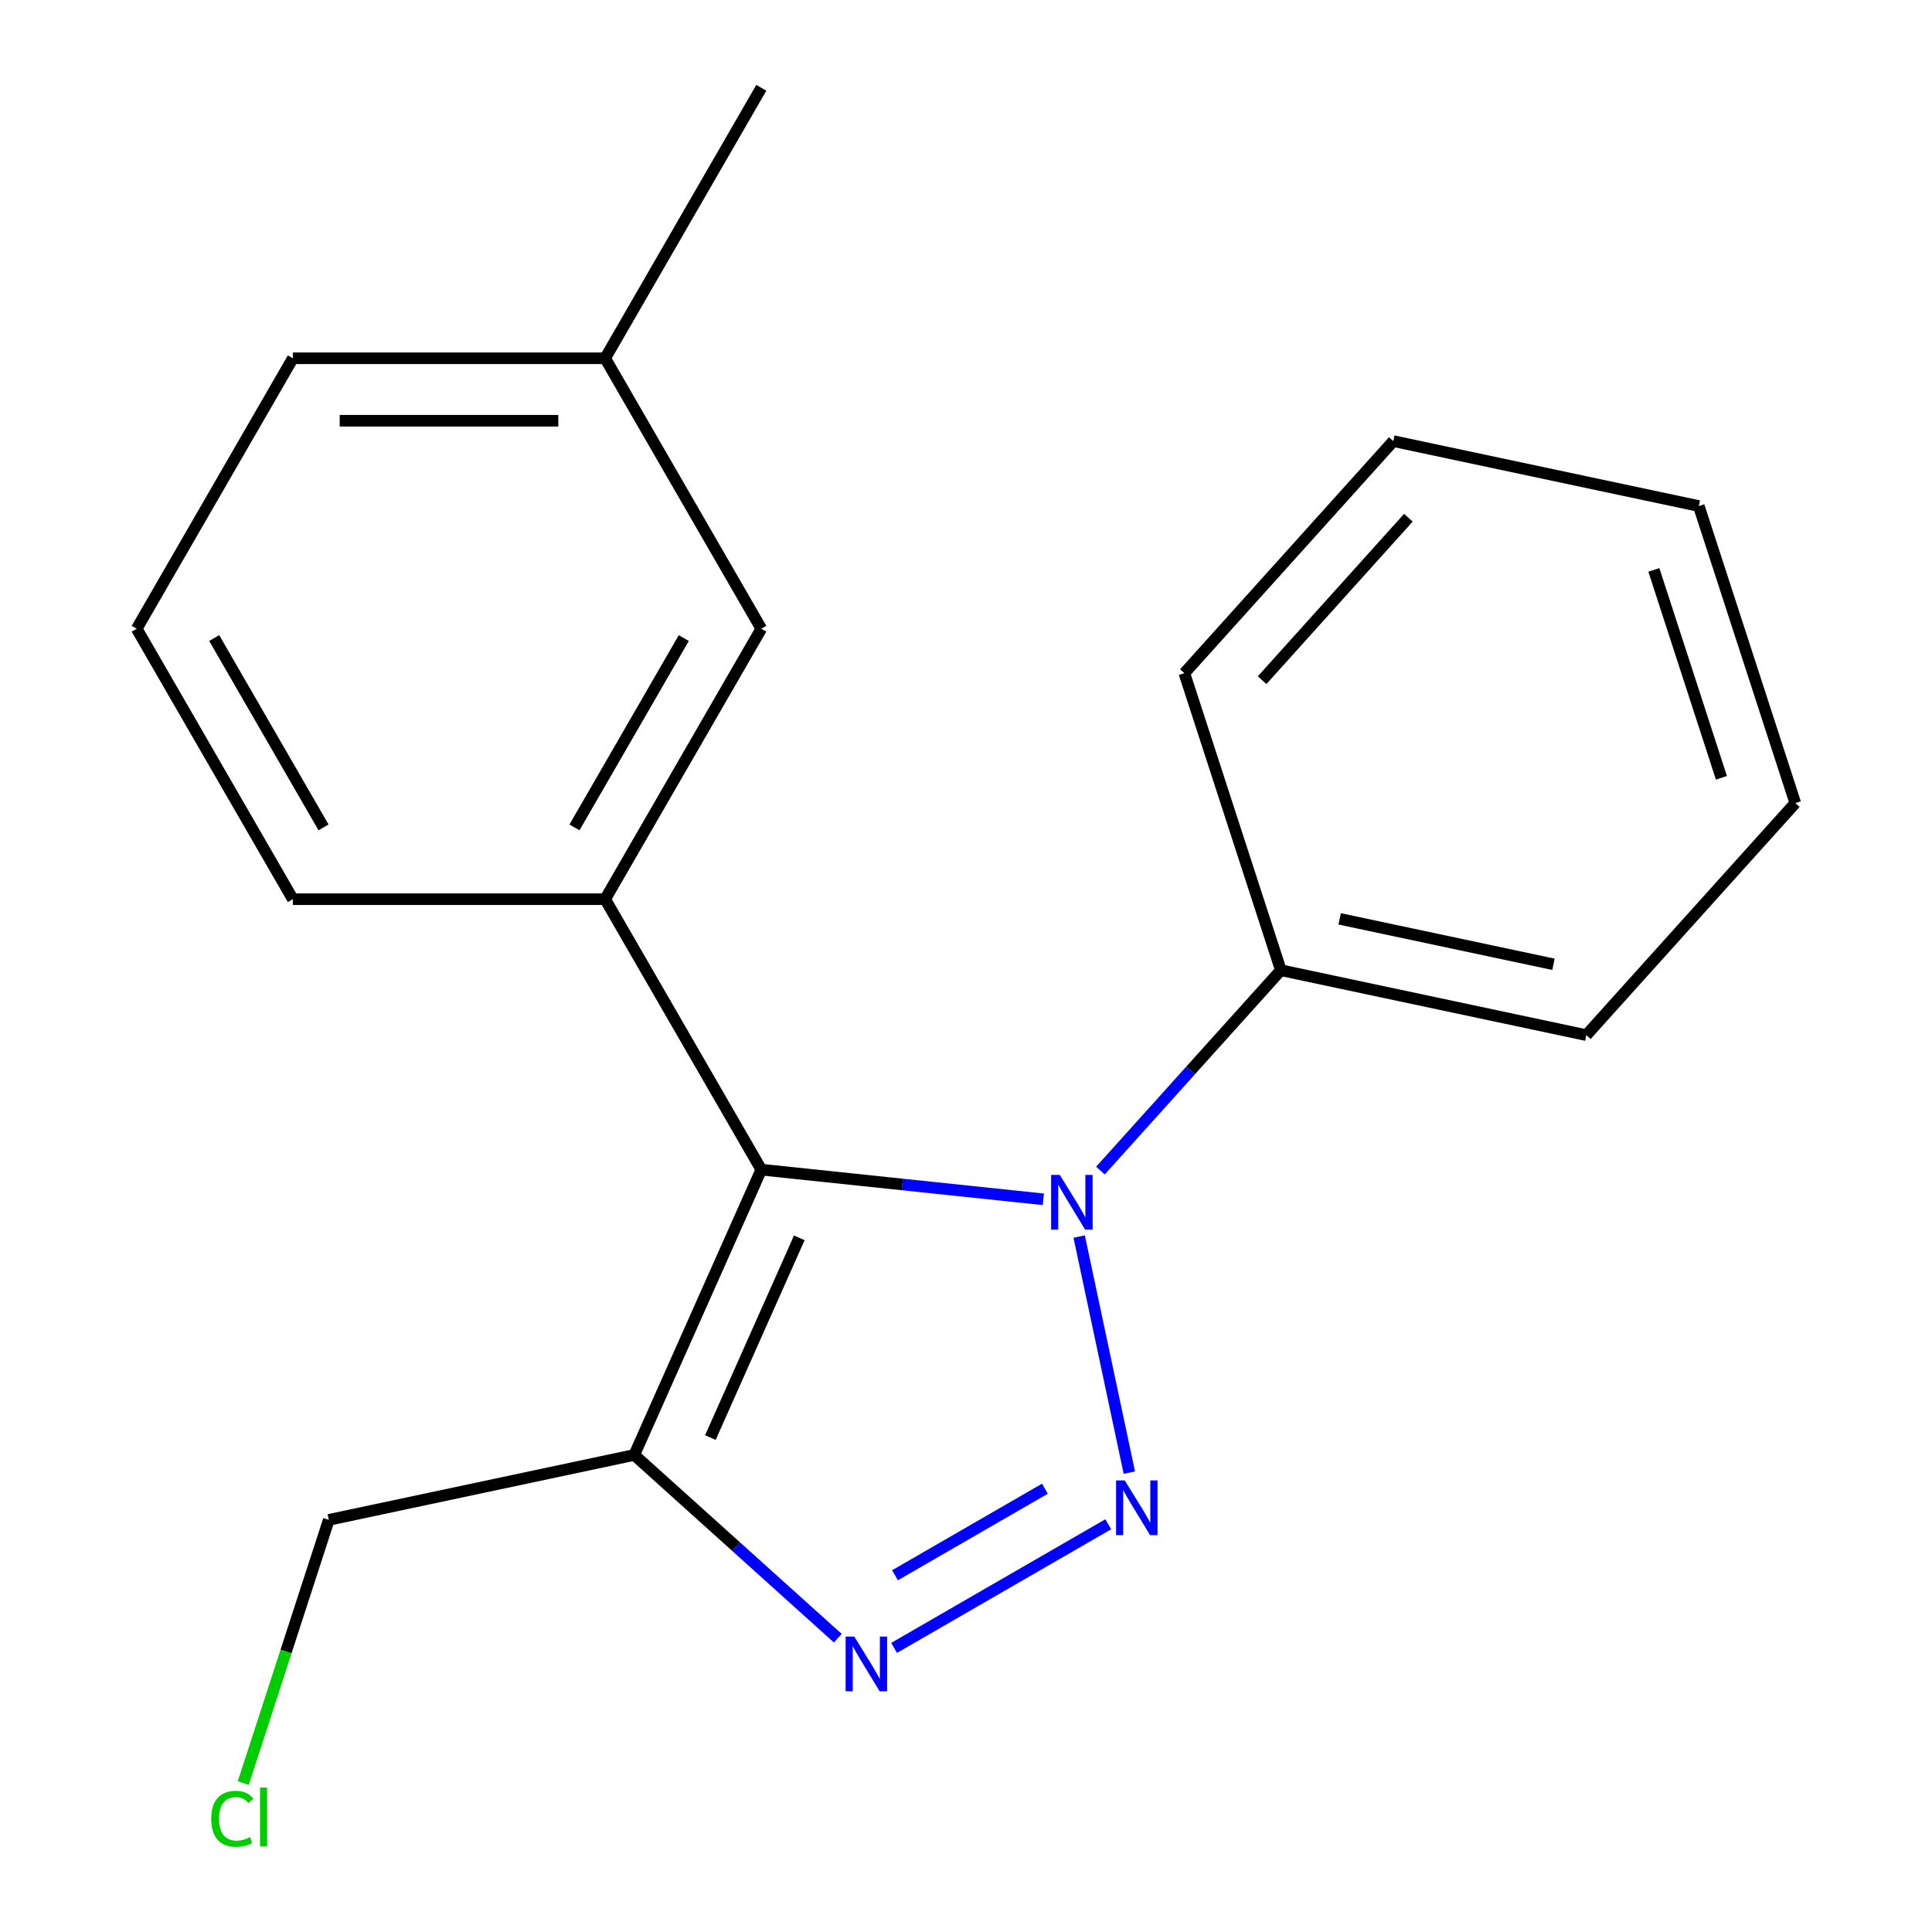 <?xml version='1.0' encoding='iso-8859-1'?>
<svg version='1.1' baseProfile='full'
              xmlns='http://www.w3.org/2000/svg'
                      xmlns:rdkit='http://www.rdkit.org/xml'
                      xmlns:xlink='http://www.w3.org/1999/xlink'
                  xml:space='preserve'
width='1000px' height='1000px' viewBox='0 0 1000 1000'>
<!-- END OF HEADER -->
<rect style='opacity:1.0;fill:#FFFFFF;stroke:none' width='1000' height='1000' x='0' y='0'> </rect>
<path class='bond-0' d='M 584.546,762.218 L 558.577,640.042' style='fill:none;fill-rule:evenodd;stroke:#0000FF;stroke-width:6px;stroke-linecap:butt;stroke-linejoin:miter;stroke-opacity:1' />
<path class='bond-2' d='M 573.634,788.953 L 462.78,852.954' style='fill:none;fill-rule:evenodd;stroke:#0000FF;stroke-width:6px;stroke-linecap:butt;stroke-linejoin:miter;stroke-opacity:1' />
<path class='bond-2' d='M 540.841,770.555 L 463.244,815.356' style='fill:none;fill-rule:evenodd;stroke:#0000FF;stroke-width:6px;stroke-linecap:butt;stroke-linejoin:miter;stroke-opacity:1' />
<path class='bond-1' d='M 540.026,620.753 L 467.036,613.081' style='fill:none;fill-rule:evenodd;stroke:#0000FF;stroke-width:6px;stroke-linecap:butt;stroke-linejoin:miter;stroke-opacity:1' />
<path class='bond-1' d='M 467.036,613.081 L 394.047,605.41' style='fill:none;fill-rule:evenodd;stroke:#000000;stroke-width:6px;stroke-linecap:butt;stroke-linejoin:miter;stroke-opacity:1' />
<path class='bond-5' d='M 569.588,605.89 L 616.278,554.035' style='fill:none;fill-rule:evenodd;stroke:#0000FF;stroke-width:6px;stroke-linecap:butt;stroke-linejoin:miter;stroke-opacity:1' />
<path class='bond-5' d='M 616.278,554.035 L 662.969,502.181' style='fill:none;fill-rule:evenodd;stroke:#000000;stroke-width:6px;stroke-linecap:butt;stroke-linejoin:miter;stroke-opacity:1' />
<path class='bond-4' d='M 394.047,605.41 L 313.225,465.421' style='fill:none;fill-rule:evenodd;stroke:#000000;stroke-width:6px;stroke-linecap:butt;stroke-linejoin:miter;stroke-opacity:1' />
<path class='bond-19' d='M 394.047,605.41 L 328.3,753.08' style='fill:none;fill-rule:evenodd;stroke:#000000;stroke-width:6px;stroke-linecap:butt;stroke-linejoin:miter;stroke-opacity:1' />
<path class='bond-19' d='M 413.719,640.71 L 367.696,744.079' style='fill:none;fill-rule:evenodd;stroke:#000000;stroke-width:6px;stroke-linecap:butt;stroke-linejoin:miter;stroke-opacity:1' />
<path class='bond-3' d='M 433.645,847.933 L 380.973,800.506' style='fill:none;fill-rule:evenodd;stroke:#0000FF;stroke-width:6px;stroke-linecap:butt;stroke-linejoin:miter;stroke-opacity:1' />
<path class='bond-3' d='M 380.973,800.506 L 328.3,753.08' style='fill:none;fill-rule:evenodd;stroke:#000000;stroke-width:6px;stroke-linecap:butt;stroke-linejoin:miter;stroke-opacity:1' />
<path class='bond-7' d='M 328.3,753.08 L 170.187,786.688' style='fill:none;fill-rule:evenodd;stroke:#000000;stroke-width:6px;stroke-linecap:butt;stroke-linejoin:miter;stroke-opacity:1' />
<path class='bond-6' d='M 313.225,465.421 L 394.047,325.432' style='fill:none;fill-rule:evenodd;stroke:#000000;stroke-width:6px;stroke-linecap:butt;stroke-linejoin:miter;stroke-opacity:1' />
<path class='bond-6' d='M 297.35,428.258 L 353.926,330.266' style='fill:none;fill-rule:evenodd;stroke:#000000;stroke-width:6px;stroke-linecap:butt;stroke-linejoin:miter;stroke-opacity:1' />
<path class='bond-9' d='M 313.225,465.421 L 151.579,465.421' style='fill:none;fill-rule:evenodd;stroke:#000000;stroke-width:6px;stroke-linecap:butt;stroke-linejoin:miter;stroke-opacity:1' />
<path class='bond-12' d='M 662.969,502.181 L 821.081,535.788' style='fill:none;fill-rule:evenodd;stroke:#000000;stroke-width:6px;stroke-linecap:butt;stroke-linejoin:miter;stroke-opacity:1' />
<path class='bond-12' d='M 693.407,475.599 L 804.086,499.125' style='fill:none;fill-rule:evenodd;stroke:#000000;stroke-width:6px;stroke-linecap:butt;stroke-linejoin:miter;stroke-opacity:1' />
<path class='bond-13' d='M 662.969,502.181 L 613.017,348.447' style='fill:none;fill-rule:evenodd;stroke:#000000;stroke-width:6px;stroke-linecap:butt;stroke-linejoin:miter;stroke-opacity:1' />
<path class='bond-8' d='M 394.047,325.432 L 313.225,185.443' style='fill:none;fill-rule:evenodd;stroke:#000000;stroke-width:6px;stroke-linecap:butt;stroke-linejoin:miter;stroke-opacity:1' />
<path class='bond-10' d='M 170.187,786.688 L 148.055,854.804' style='fill:none;fill-rule:evenodd;stroke:#000000;stroke-width:6px;stroke-linecap:butt;stroke-linejoin:miter;stroke-opacity:1' />
<path class='bond-10' d='M 148.055,854.804 L 125.923,922.92' style='fill:none;fill-rule:evenodd;stroke:#00CC00;stroke-width:6px;stroke-linecap:butt;stroke-linejoin:miter;stroke-opacity:1' />
<path class='bond-15' d='M 313.225,185.443 L 394.047,45.455' style='fill:none;fill-rule:evenodd;stroke:#000000;stroke-width:6px;stroke-linecap:butt;stroke-linejoin:miter;stroke-opacity:1' />
<path class='bond-21' d='M 313.225,185.443 L 151.579,185.443' style='fill:none;fill-rule:evenodd;stroke:#000000;stroke-width:6px;stroke-linecap:butt;stroke-linejoin:miter;stroke-opacity:1' />
<path class='bond-21' d='M 288.978,217.772 L 175.826,217.772' style='fill:none;fill-rule:evenodd;stroke:#000000;stroke-width:6px;stroke-linecap:butt;stroke-linejoin:miter;stroke-opacity:1' />
<path class='bond-11' d='M 151.579,465.421 L 70.757,325.432' style='fill:none;fill-rule:evenodd;stroke:#000000;stroke-width:6px;stroke-linecap:butt;stroke-linejoin:miter;stroke-opacity:1' />
<path class='bond-11' d='M 167.454,428.258 L 110.878,330.266' style='fill:none;fill-rule:evenodd;stroke:#000000;stroke-width:6px;stroke-linecap:butt;stroke-linejoin:miter;stroke-opacity:1' />
<path class='bond-14' d='M 70.757,325.432 L 151.579,185.443' style='fill:none;fill-rule:evenodd;stroke:#000000;stroke-width:6px;stroke-linecap:butt;stroke-linejoin:miter;stroke-opacity:1' />
<path class='bond-17' d='M 821.081,535.788 L 929.243,415.663' style='fill:none;fill-rule:evenodd;stroke:#000000;stroke-width:6px;stroke-linecap:butt;stroke-linejoin:miter;stroke-opacity:1' />
<path class='bond-16' d='M 613.017,348.447 L 721.179,228.321' style='fill:none;fill-rule:evenodd;stroke:#000000;stroke-width:6px;stroke-linecap:butt;stroke-linejoin:miter;stroke-opacity:1' />
<path class='bond-16' d='M 653.267,352.06 L 728.98,267.972' style='fill:none;fill-rule:evenodd;stroke:#000000;stroke-width:6px;stroke-linecap:butt;stroke-linejoin:miter;stroke-opacity:1' />
<path class='bond-18' d='M 721.179,228.321 L 879.292,261.929' style='fill:none;fill-rule:evenodd;stroke:#000000;stroke-width:6px;stroke-linecap:butt;stroke-linejoin:miter;stroke-opacity:1' />
<path class='bond-20' d='M 929.243,415.663 L 879.292,261.929' style='fill:none;fill-rule:evenodd;stroke:#000000;stroke-width:6px;stroke-linecap:butt;stroke-linejoin:miter;stroke-opacity:1' />
<path class='bond-20' d='M 891.004,402.593 L 856.038,294.979' style='fill:none;fill-rule:evenodd;stroke:#000000;stroke-width:6px;stroke-linecap:butt;stroke-linejoin:miter;stroke-opacity:1' />
<path  class='atom-0' d='M 582.155 766.259
L 591.435 781.259
Q 592.355 782.739, 593.835 785.419
Q 595.315 788.099, 595.395 788.259
L 595.395 766.259
L 599.155 766.259
L 599.155 794.579
L 595.275 794.579
L 585.315 778.179
Q 584.155 776.259, 582.915 774.059
Q 581.715 771.859, 581.355 771.179
L 581.355 794.579
L 577.675 794.579
L 577.675 766.259
L 582.155 766.259
' fill='#0000FF'/>
<path  class='atom-1' d='M 548.547 608.146
L 557.827 623.146
Q 558.747 624.626, 560.227 627.306
Q 561.707 629.986, 561.787 630.146
L 561.787 608.146
L 565.547 608.146
L 565.547 636.466
L 561.667 636.466
L 551.707 620.066
Q 550.547 618.146, 549.307 615.946
Q 548.107 613.746, 547.747 613.066
L 547.747 636.466
L 544.067 636.466
L 544.067 608.146
L 548.547 608.146
' fill='#0000FF'/>
<path  class='atom-3' d='M 442.166 847.082
L 451.446 862.082
Q 452.366 863.562, 453.846 866.242
Q 455.326 868.922, 455.406 869.082
L 455.406 847.082
L 459.166 847.082
L 459.166 875.402
L 455.286 875.402
L 445.326 859.002
Q 444.166 857.082, 442.926 854.882
Q 441.726 852.682, 441.366 852.002
L 441.366 875.402
L 437.686 875.402
L 437.686 847.082
L 442.166 847.082
' fill='#0000FF'/>
<path  class='atom-11' d='M 109.316 941.402
Q 109.316 934.362, 112.596 930.682
Q 115.916 926.962, 122.196 926.962
Q 128.036 926.962, 131.156 931.082
L 128.516 933.242
Q 126.236 930.242, 122.196 930.242
Q 117.916 930.242, 115.636 933.122
Q 113.396 935.962, 113.396 941.402
Q 113.396 947.002, 115.716 949.882
Q 118.076 952.762, 122.636 952.762
Q 125.756 952.762, 129.396 950.882
L 130.516 953.882
Q 129.036 954.842, 126.796 955.402
Q 124.556 955.962, 122.076 955.962
Q 115.916 955.962, 112.596 952.202
Q 109.316 948.442, 109.316 941.402
' fill='#00CC00'/>
<path  class='atom-11' d='M 134.596 925.242
L 138.276 925.242
L 138.276 955.602
L 134.596 955.602
L 134.596 925.242
' fill='#00CC00'/>
</svg>
